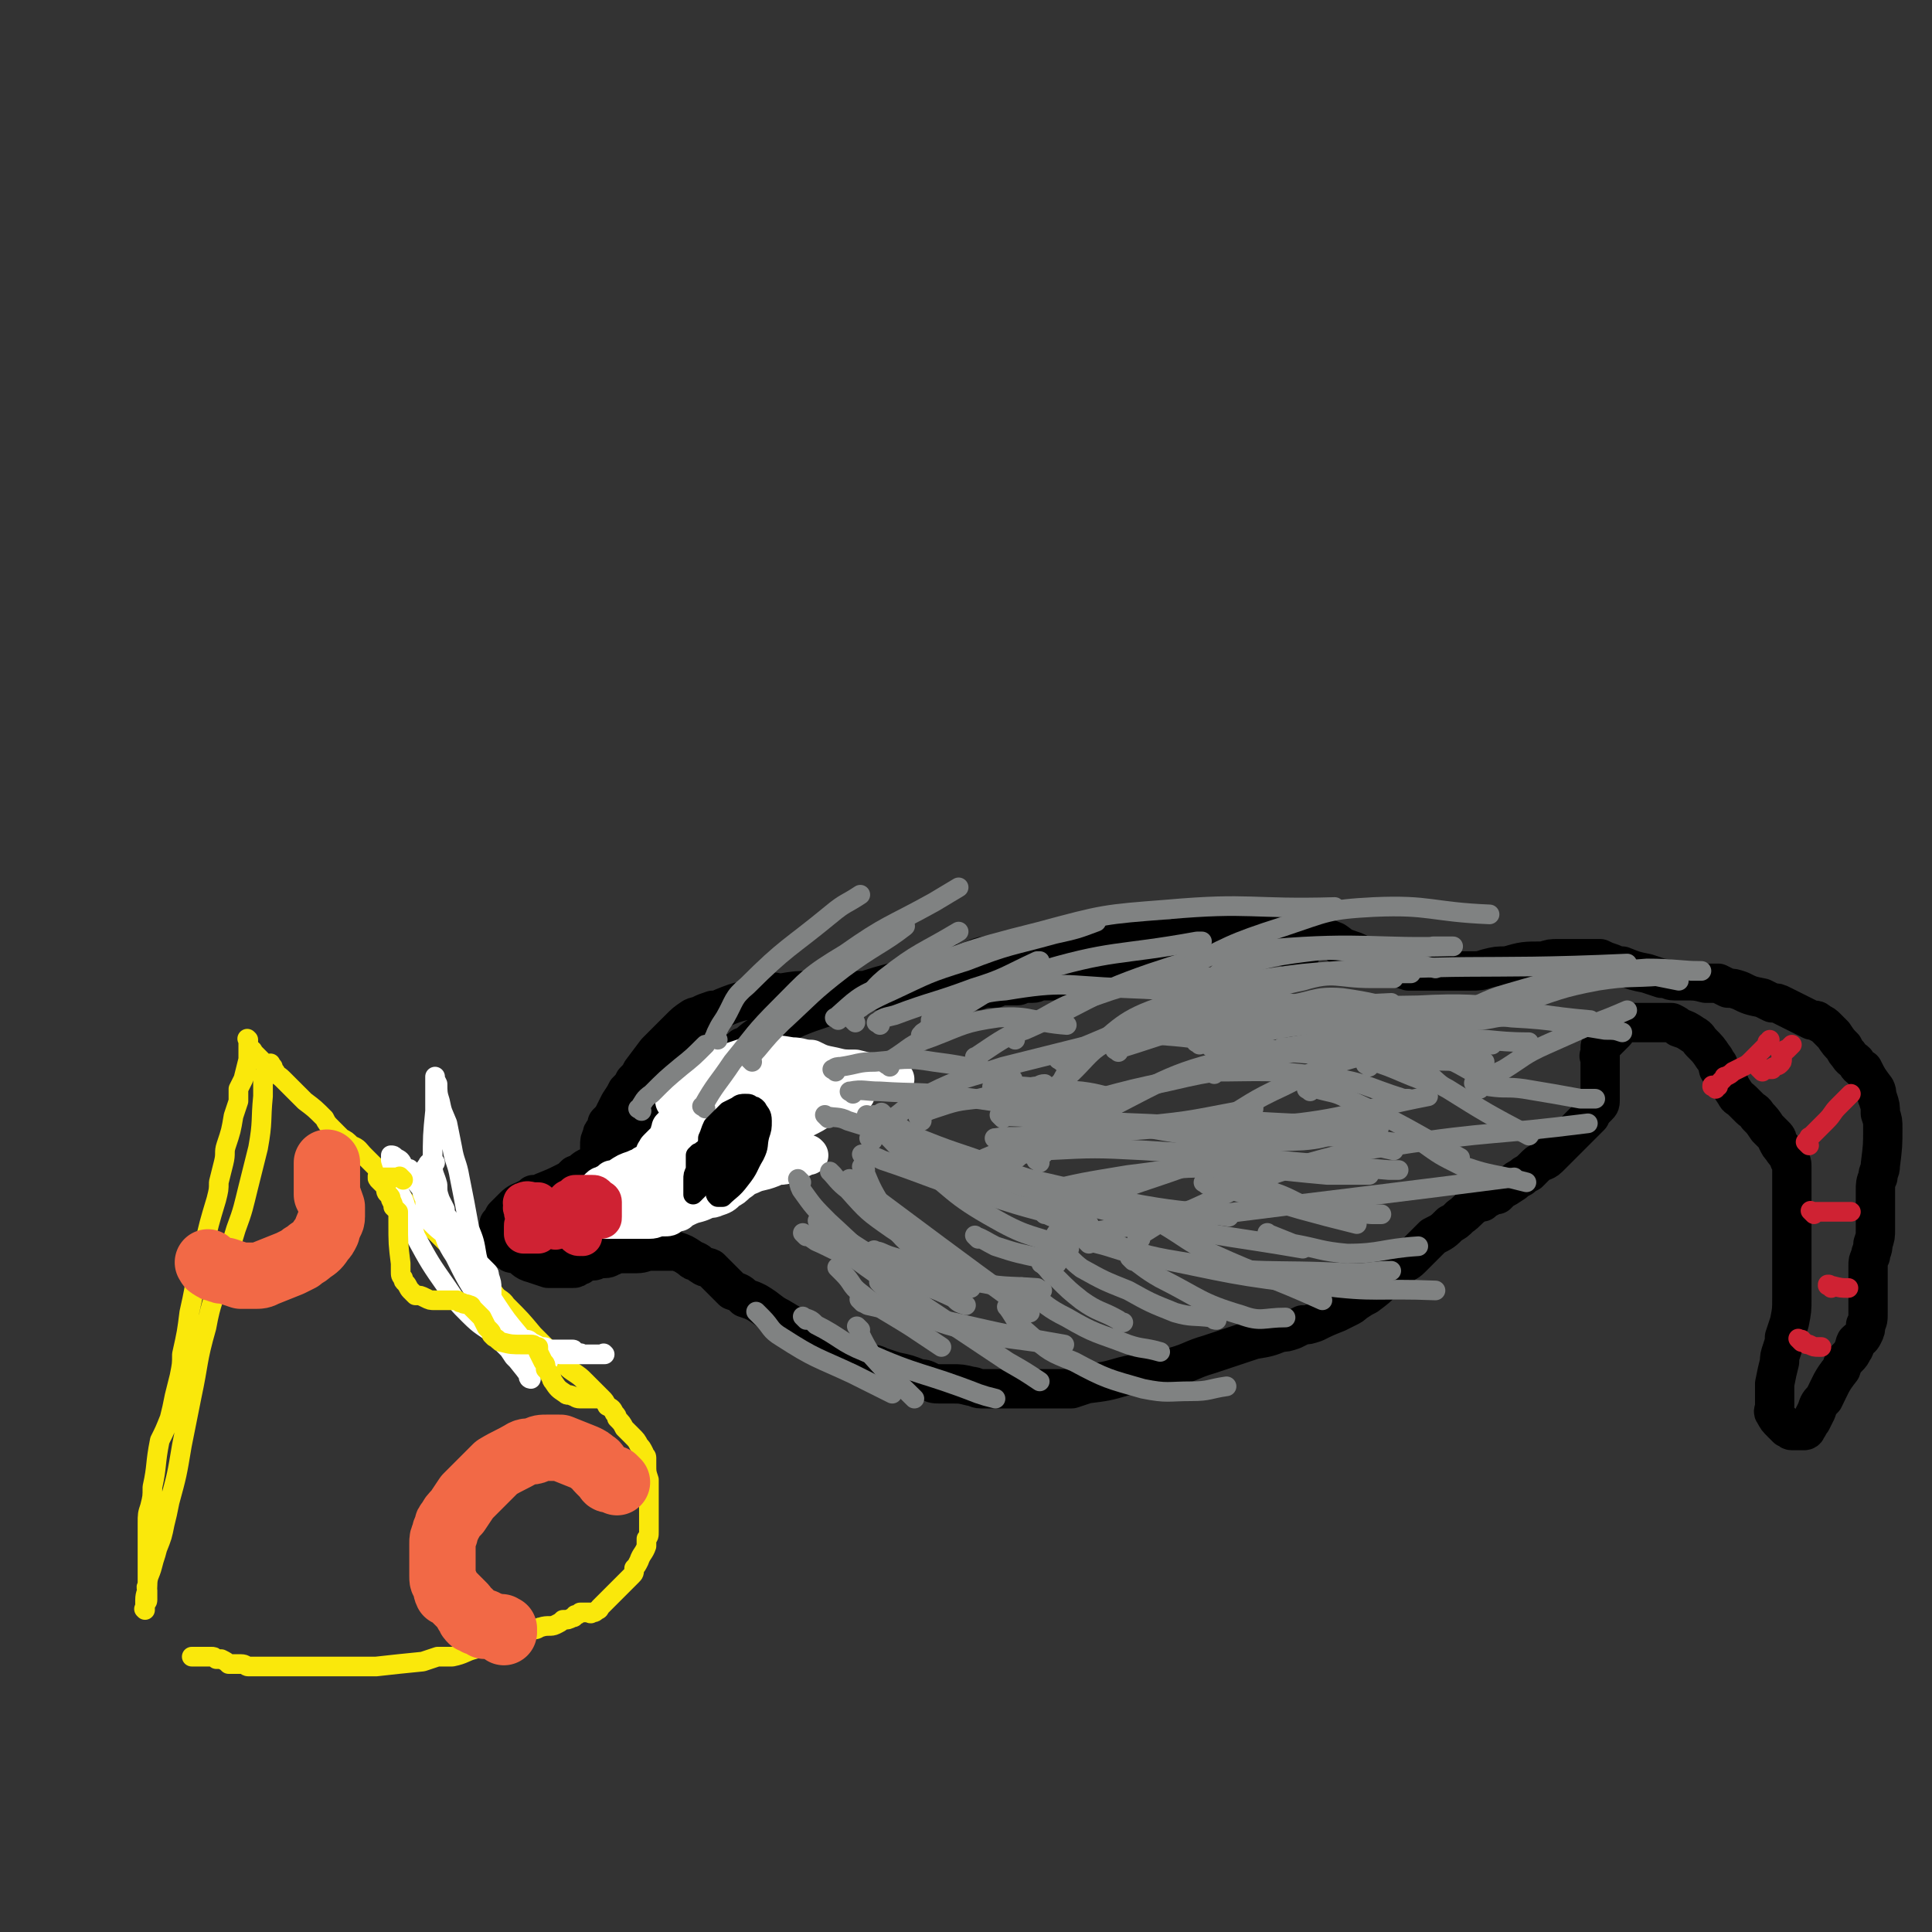 <svg viewBox='0 0 786 786' version='1.1' xmlns='http://www.w3.org/2000/svg' xmlns:xlink='http://www.w3.org/1999/xlink'><rect x="0" y="0" width="786" height="786" fill="#333333" stroke="none"/><g fill='none' stroke='#000000' stroke-width='16' stroke-linecap='round' stroke-linejoin='round'><path d='M529,388c-1,-1 -1,-1 -1,-1 -1,-1 0,0 0,0 0,0 0,0 0,0 0,0 0,0 -1,0 -1,0 -1,-1 -2,-1 -2,-1 -2,-1 -4,-1 -4,-1 -4,-2 -7,-2 -9,-1 -9,-1 -18,-1 -10,0 -10,0 -20,0 -4,0 -4,0 -9,0 -11,0 -11,0 -22,1 -6,1 -6,1 -11,2 -6,1 -6,1 -12,1 -11,2 -11,2 -22,3 -4,1 -4,2 -9,3 -6,1 -6,1 -11,3 -5,1 -5,1 -10,3 -12,3 -12,3 -24,7 -6,3 -5,3 -11,5 -6,2 -6,2 -11,4 -8,4 -8,4 -16,8 -3,2 -3,3 -6,4 -2,2 -3,2 -5,3 -3,2 -2,3 -5,4 -4,4 -4,3 -9,6 -2,2 -1,2 -3,4 -2,2 -2,2 -3,4 -2,2 -2,2 -3,4 -3,3 -3,3 -7,6 -4,4 -4,3 -9,6 -2,2 -1,2 -3,3 -2,2 -2,2 -4,3 -4,2 -4,3 -8,5 -2,1 -2,0 -4,1 -2,1 -2,2 -5,3 -2,2 -2,2 -4,3 -4,2 -4,2 -9,4 -2,1 -2,1 -4,1 -1,1 -1,1 -3,2 -2,1 -3,1 -5,3 -1,1 -1,1 -1,1 -1,1 -1,1 -2,2 -1,1 -1,1 -1,1 -1,2 -1,2 -2,3 0,1 0,1 0,2 0,1 0,1 0,1 0,1 0,1 0,2 0,1 0,1 0,1 1,2 1,2 2,3 1,1 1,1 2,2 1,1 1,1 3,1 4,2 3,3 7,4 3,1 3,1 6,2 1,0 1,0 2,0 0,0 0,0 1,0 1,0 1,0 2,0 1,0 1,0 3,0 1,0 1,0 2,0 1,0 1,0 2,-1 1,0 1,0 2,-1 2,-1 2,-1 3,-1 2,0 2,0 3,-1 2,0 2,0 3,0 2,0 2,-1 3,-1 2,-1 2,-1 4,-1 1,0 1,0 2,0 1,0 1,0 2,0 1,0 1,0 2,0 3,0 3,-1 6,-1 1,0 1,0 2,0 1,0 1,0 2,0 1,0 1,0 3,0 1,0 1,0 3,0 3,1 3,1 6,3 1,1 1,1 2,1 2,1 1,1 3,2 1,1 1,0 3,1 3,3 3,3 6,6 1,1 1,1 3,3 3,1 3,1 5,3 3,1 3,1 5,2 5,3 5,4 9,6 5,3 5,3 9,5 2,2 2,2 5,3 2,2 2,2 5,3 2,1 2,1 4,2 5,2 5,2 9,4 3,1 3,1 5,2 2,0 2,0 4,1 3,1 3,1 6,2 5,1 5,1 10,3 2,0 2,0 4,1 2,1 2,1 5,1 2,0 2,0 4,0 4,0 4,0 8,1 2,0 2,1 4,1 3,0 3,0 5,0 3,0 3,0 6,0 6,0 6,0 12,0 3,0 3,0 7,0 3,0 3,0 7,0 3,-1 3,-1 6,-2 8,-1 8,-1 15,-3 4,-1 4,-1 7,-1 4,-1 4,-1 7,-2 4,-1 4,0 7,-1 7,-2 7,-3 14,-5 3,-1 3,-1 6,-2 3,-1 3,-1 6,-2 3,-1 3,-1 6,-2 6,-1 6,-1 11,-3 2,0 2,0 5,-1 2,-1 2,-1 4,-2 2,0 2,0 5,-1 4,-2 4,-2 9,-4 2,-1 2,-1 4,-2 2,-1 2,-1 3,-2 3,-2 3,-2 5,-3 4,-3 4,-3 7,-6 2,-2 2,-2 3,-3 2,-2 2,-2 4,-3 2,-2 2,-1 4,-3 3,-3 3,-3 6,-6 1,-1 1,-1 3,-3 4,-2 4,-2 7,-5 2,-1 2,-1 4,-3 3,-2 3,-3 6,-5 1,-1 1,-1 3,-1 1,-1 1,-1 3,-2 1,-1 1,-1 3,-1 1,-1 1,-1 2,-2 2,-1 2,-1 5,-3 1,-1 1,-1 3,-2 1,-1 1,-1 3,-2 1,-1 1,-1 3,-3 2,-2 3,-1 5,-3 1,-1 1,-1 2,-2 1,-1 1,-1 1,-1 1,-1 1,-1 2,-2 1,-1 1,-1 3,-3 0,0 0,0 1,-1 1,-1 1,-1 2,-2 0,0 0,0 1,-1 2,-2 2,-2 3,-3 1,-1 1,-1 2,-2 0,-1 0,-1 1,-2 1,-1 1,-1 2,-2 1,-1 1,-1 1,-3 0,-1 0,-1 0,-2 0,-1 0,-1 0,-2 0,-1 0,-1 0,-2 0,-1 0,-1 0,-2 0,-2 0,-2 0,-4 0,0 0,0 0,-1 0,-1 0,-1 0,-1 0,-1 0,-1 0,-2 0,0 0,0 0,-1 0,0 0,0 0,0 0,0 0,0 0,0 -1,-1 0,0 0,0 0,0 0,0 0,0 0,0 0,0 0,0 -1,-1 0,0 0,0 0,0 0,0 0,0 0,0 0,0 0,-1 0,-1 0,-1 0,-1 0,-1 0,-1 0,-2 0,-1 1,-1 1,-1 1,-1 1,-1 2,-2 1,-1 1,-1 1,-1 1,-1 1,-1 2,-2 1,-1 1,-2 3,-3 1,-1 1,-1 2,-1 2,0 2,0 3,0 2,0 2,0 3,0 3,0 3,0 6,0 2,0 2,0 3,0 2,0 2,0 3,0 2,1 2,1 3,2 3,1 3,1 6,3 2,1 2,2 3,3 3,3 3,3 5,6 1,1 1,2 2,3 0,2 0,2 1,3 1,2 1,1 3,3 1,3 1,3 3,6 1,2 1,1 3,3 1,1 1,1 3,3 1,1 2,1 3,3 2,2 2,2 4,5 1,1 1,1 1,1 1,1 1,1 2,2 1,1 1,1 1,2 1,2 1,2 2,3 1,2 2,2 3,5 1,1 1,1 1,3 0,2 0,2 0,3 0,2 0,2 0,4 0,4 0,4 0,9 0,1 0,1 0,3 0,3 0,3 0,5 0,2 0,2 0,4 0,5 0,5 0,10 0,3 0,3 0,6 0,2 0,2 0,4 0,2 0,2 0,5 0,5 0,5 -1,10 -1,3 -1,3 -2,6 0,2 0,2 -1,5 -1,3 -1,3 -1,5 -1,4 -1,4 -2,9 0,1 0,1 0,3 0,2 0,2 0,3 0,2 0,2 0,3 0,2 -1,2 0,3 1,2 1,2 3,4 0,0 0,0 1,1 1,1 1,1 1,1 1,0 1,1 2,1 1,0 1,0 3,0 0,0 0,0 0,0 1,0 1,0 2,0 1,0 1,-1 1,-1 1,-1 1,-2 2,-3 1,-2 1,-2 2,-4 1,-3 1,-3 3,-5 3,-6 3,-7 7,-12 1,-3 1,-3 3,-5 1,-1 1,-1 2,-3 1,-1 0,-1 1,-3 2,-2 2,-1 3,-3 1,-2 1,-2 1,-4 1,-2 1,-2 1,-5 0,-2 0,-2 0,-3 0,-2 0,-2 0,-3 0,-2 0,-2 0,-5 0,-4 0,-4 0,-8 0,-2 0,-2 1,-4 0,-2 1,-2 1,-5 1,-3 1,-3 1,-6 0,-6 0,-6 0,-12 0,-2 0,-2 0,-4 0,-2 0,-3 1,-5 0,-3 1,-2 1,-5 1,-8 1,-8 1,-15 0,-3 0,-3 -1,-6 0,-3 0,-3 -1,-6 -1,-2 0,-2 -1,-4 -3,-4 -3,-4 -5,-8 -2,-1 -2,-1 -3,-3 -1,-1 -2,-1 -3,-3 -1,-1 -1,-1 -2,-3 -2,-2 -2,-2 -4,-5 -1,-1 -1,-1 -3,-3 -1,-1 -1,-1 -3,-2 -1,-1 -1,-1 -3,-1 -4,-2 -4,-2 -8,-4 -2,-1 -2,-1 -4,-2 -2,-1 -2,-1 -4,-1 -2,-1 -2,-1 -4,-2 -5,-1 -5,-1 -9,-3 -3,-1 -3,-1 -5,-1 -2,-1 -2,-1 -4,-2 -2,0 -2,0 -5,0 -4,-1 -4,-1 -9,-1 -2,0 -2,0 -4,0 -2,0 -2,-1 -5,-1 -3,-1 -3,-1 -6,-2 -5,-1 -5,-1 -10,-3 -2,0 -2,0 -4,-1 -3,-1 -3,-1 -5,-2 -3,0 -3,0 -5,0 -6,0 -6,0 -12,0 -3,0 -3,0 -6,1 -8,0 -8,0 -15,2 -4,0 -4,0 -8,1 -3,1 -3,1 -7,1 -6,0 -6,0 -12,0 -3,0 -3,0 -6,0 -3,0 -3,0 -7,0 -3,-1 -3,-1 -6,-2 -4,-1 -4,-1 -9,-3 -2,-1 -2,-1 -5,-2 -2,-1 -2,-1 -5,-2 -3,-1 -2,-1 -5,-3 -5,-2 -5,-2 -10,-3 -3,-1 -3,-1 -5,-2 -3,0 -3,0 -5,0 -2,0 -2,0 -4,0 -1,0 -1,0 -3,0 -4,0 -4,0 -8,0 -1,0 -1,0 -2,0 -2,0 -2,0 -3,0 -2,0 -2,0 -4,0 -4,0 -4,0 -7,0 -2,0 -2,1 -4,1 -2,0 -2,0 -4,1 -2,0 -2,0 -4,1 -4,2 -4,2 -8,3 -2,1 -2,1 -3,2 -2,0 -2,0 -3,1 -2,1 -2,1 -3,2 -3,1 -3,0 -6,2 -2,0 -2,0 -3,1 -2,1 -2,0 -4,1 -2,0 -2,1 -3,1 -4,1 -3,1 -7,2 -1,0 -1,0 -3,0 -1,1 -1,1 -3,1 -3,1 -3,1 -6,2 -1,0 -1,0 -3,0 -1,0 -1,0 -2,0 -1,0 -1,1 -3,1 -2,0 -2,0 -3,0 -2,0 -2,1 -3,1 -1,0 -1,0 -2,0 -2,0 -2,0 -3,0 -2,0 -2,0 -4,1 -1,0 -1,0 -2,0 -1,0 -1,0 -2,0 -1,0 -1,0 -1,0 -1,0 -1,1 -3,1 -2,0 -2,0 -4,0 -1,0 -1,0 -2,0 -2,0 -2,0 -3,0 -2,0 -2,0 -4,0 -4,0 -4,0 -8,0 -5,0 -5,0 -9,0 -5,0 -5,0 -10,0 -3,0 -3,0 -5,0 -3,0 -3,0 -6,0 -2,0 -2,0 -5,0 -2,0 -2,0 -5,0 -3,0 -3,0 -6,0 -6,0 -6,0 -12,1 -3,0 -3,-1 -6,0 -2,0 -2,1 -4,1 -3,1 -3,1 -5,2 -4,1 -4,1 -9,3 -2,1 -2,1 -4,1 -3,1 -3,1 -5,2 -1,1 -1,0 -3,1 -3,2 -3,2 -6,5 -1,1 -1,1 -3,3 -1,1 -1,1 -3,3 -1,1 -1,1 -3,3 -3,4 -3,4 -6,8 -1,2 -1,2 -3,4 -1,2 -1,2 -3,4 -1,2 -1,2 -3,5 -1,2 -1,2 -3,6 -1,1 -1,1 -2,2 0,2 0,2 -1,3 -1,1 -1,1 -1,2 -1,2 -1,2 -1,4 0,1 0,1 0,2 0,1 0,1 0,2 0,1 1,0 1,1 1,1 1,1 2,3 1,2 1,2 3,4 0,1 0,1 1,2 1,1 1,1 1,2 0,0 0,0 0,1 0,2 0,2 0,4 0,1 0,1 0,2 0,0 0,0 0,1 0,1 0,1 0,1 '/></g>
<g fill='none' stroke='#FFFFFF' stroke-width='16' stroke-linecap='round' stroke-linejoin='round'><path d='M284,470c-1,-1 -1,-1 -1,-1 -1,-1 0,0 0,0 0,0 0,0 0,0 0,0 0,0 0,0 -1,-1 0,0 0,0 0,0 0,0 0,-1 0,0 0,0 0,-1 0,-1 0,-1 0,-1 0,-1 0,-1 0,-1 0,-2 0,-2 0,-3 0,-1 0,-1 0,-2 0,-1 0,-1 0,-2 0,-1 0,-1 0,-1 1,-1 1,-1 2,-2 1,-1 1,-1 2,-2 7,-4 7,-5 16,-8 3,-2 3,-1 7,-2 2,0 2,0 3,0 1,0 1,0 2,0 1,0 1,0 2,0 1,0 0,0 0,0 0,0 0,0 0,0 0,0 0,0 0,0 -1,-1 0,0 0,0 0,0 0,0 0,0 0,0 0,0 0,0 -1,-1 -1,0 -1,0 -1,0 -1,-1 -1,-1 -2,-1 -2,-1 -3,-1 -2,0 -2,0 -5,1 -3,0 -3,0 -6,1 -3,1 -3,1 -7,3 -4,3 -4,3 -7,5 -4,3 -3,4 -7,7 -2,2 -3,1 -5,3 -2,2 -2,2 -4,3 -1,1 -1,1 -2,2 -1,1 -1,1 -1,1 -1,1 -1,1 -1,2 -1,0 0,0 0,1 0,0 0,0 0,0 0,0 0,0 0,0 0,0 -1,0 0,0 0,-1 0,0 1,0 1,0 1,-1 1,-1 2,-2 2,-1 3,-3 1,-1 1,-1 3,-3 4,-5 4,-5 8,-9 2,-2 2,-2 4,-4 3,-3 3,-3 5,-5 5,-4 5,-4 11,-8 1,0 1,0 3,-1 0,0 0,0 1,0 1,0 1,0 1,0 0,0 0,0 0,0 0,0 0,0 0,0 -1,-1 0,0 0,0 0,0 0,0 0,0 -1,0 -1,0 -2,0 0,0 0,0 -1,0 -1,0 -1,0 -2,0 -1,0 -1,0 -2,0 -2,0 -2,0 -3,0 -2,0 -2,0 -3,0 -3,1 -3,1 -5,2 -2,1 -2,1 -3,2 -1,0 -1,0 -2,1 -1,1 -1,1 -3,2 -2,1 -2,1 -3,2 -1,1 -1,1 -2,2 -1,1 -1,1 -1,1 -1,0 -1,0 -1,0 0,0 0,0 0,0 0,0 -1,0 0,0 0,-1 1,-1 3,-2 1,-1 1,-1 3,-1 1,-1 1,-1 3,-2 1,0 1,-1 2,-1 1,0 1,0 2,0 1,0 1,0 3,0 1,0 1,0 2,0 2,-1 2,-1 4,-1 1,0 1,0 2,0 1,0 1,0 1,0 1,0 1,0 2,0 0,0 1,0 1,0 0,0 0,-1 0,-1 0,-1 0,-1 0,-1 0,0 0,0 0,-1 0,0 0,0 0,0 0,0 0,0 0,0 -1,-1 0,0 0,0 0,0 0,0 0,0 -1,0 -1,0 -2,0 -1,0 -1,0 -2,1 -2,1 -2,1 -3,2 -2,0 -2,0 -4,1 -2,1 -2,1 -3,2 -2,1 -2,1 -5,3 0,0 0,0 -1,1 -1,1 -1,1 -1,1 -1,2 -1,2 -2,3 -1,2 -1,1 -3,3 -1,1 -1,1 -1,1 -1,1 -1,1 -2,2 -1,1 -1,1 -1,1 0,1 0,1 0,2 0,0 0,0 0,0 0,0 0,0 0,0 -1,-1 0,0 0,0 1,0 1,-1 1,-1 1,-1 2,-1 3,-2 1,-1 1,-1 2,-2 1,-1 1,-1 3,-3 2,-1 2,-1 5,-3 1,-1 1,-1 3,-3 1,-1 1,-1 3,-2 3,-2 3,-2 6,-3 4,-3 4,-2 9,-4 1,-1 1,-1 2,-2 2,0 2,0 3,0 2,0 2,0 3,0 4,0 4,0 8,0 0,0 0,0 0,0 0,0 0,0 0,0 0,0 0,0 0,0 -1,-1 0,0 0,0 0,0 0,0 0,0 0,0 0,0 0,0 -2,-1 -2,-1 -3,-1 -1,0 -1,-1 -3,-1 -1,0 -1,0 -3,0 -1,0 -1,0 -3,0 -2,0 -2,0 -3,0 -2,0 -2,0 -3,0 -1,0 -1,0 -1,0 -1,0 -1,0 -2,1 -1,1 -1,1 -2,1 -2,2 -2,2 -4,3 -2,1 -2,1 -3,3 -1,2 -1,2 -3,4 -1,2 -1,2 -3,4 -1,3 -1,4 -3,7 0,0 -1,0 -1,1 0,1 0,1 0,2 0,0 0,0 0,1 0,0 0,0 0,0 0,0 1,0 1,-1 0,0 0,-1 0,-1 1,-1 1,-1 2,-2 0,0 0,0 0,-1 0,-1 0,-1 1,-2 1,-3 1,-3 3,-6 0,-2 0,-2 1,-3 1,-1 1,-1 2,-2 0,0 0,0 1,-1 1,-1 1,-1 2,-2 3,-1 4,-1 8,-2 3,-1 3,0 7,0 4,0 4,0 9,0 3,0 3,-1 7,0 4,1 4,2 8,3 1,0 1,0 1,0 1,1 1,1 1,1 0,0 0,0 0,0 0,0 0,0 0,0 -1,-1 0,0 0,0 0,0 0,0 0,0 0,0 0,0 0,0 -1,-1 0,0 0,0 0,0 0,0 0,0 0,0 0,0 0,0 -1,-1 0,0 0,0 0,0 -1,0 -2,0 -1,0 -1,0 -1,0 -2,-1 -1,-1 -3,-2 -1,-1 -1,0 -2,-1 -3,-1 -3,-1 -6,-2 -3,-1 -3,-1 -6,-2 -2,-1 -2,-1 -3,-1 -2,0 -2,-1 -4,-1 -1,0 -1,0 -3,0 -3,0 -3,0 -6,0 -2,0 -2,0 -3,0 -2,0 -2,0 -3,0 -2,0 -2,0 -3,0 -2,0 -2,0 -3,0 -2,0 -2,0 -4,0 0,0 0,0 -1,0 -1,1 -1,1 -2,2 0,0 0,0 -1,1 -1,2 -1,2 -2,4 -1,1 -1,1 -1,3 0,1 0,1 0,3 0,2 0,2 0,3 0,3 0,3 0,5 0,3 0,3 0,6 0,1 0,1 0,3 0,1 0,1 0,3 0,1 0,1 0,3 0,1 0,1 0,3 0,3 0,3 0,6 0,1 0,1 0,2 0,1 0,1 0,2 0,1 0,1 0,1 0,1 0,2 0,2 0,0 1,0 2,0 1,0 1,0 1,0 1,0 1,0 2,0 1,0 1,-1 1,-1 2,-2 2,-2 3,-3 1,-1 1,-1 1,-2 0,0 1,0 1,-1 0,-1 0,-1 0,-2 0,0 0,0 0,-1 0,-1 0,-1 0,-1 0,0 0,0 0,0 0,-1 0,-1 0,-1 0,0 0,0 0,-1 0,0 0,0 0,-1 0,-1 0,-1 0,-2 -1,-1 -1,-1 -2,-2 -1,-1 -1,-1 -2,-2 -1,-1 -1,-1 -2,-2 0,0 0,0 0,0 0,0 0,0 0,0 -1,0 -1,0 -2,0 -1,0 -1,0 -1,0 -1,0 -1,0 -2,0 -1,0 -1,1 -1,1 -1,1 -1,1 -2,2 -2,2 -2,1 -5,3 -1,1 -1,1 -3,1 -1,1 -1,1 -3,2 -1,1 -1,1 -3,2 -1,1 -2,1 -4,2 -3,1 -3,1 -6,3 -1,1 -1,1 -3,1 -1,1 -1,1 -3,2 -1,1 -1,0 -2,1 -2,2 -2,2 -3,3 -1,1 -1,1 -2,2 0,0 0,0 -1,0 -1,0 -1,0 -1,0 0,0 0,0 0,0 0,0 0,0 0,0 -1,-1 0,0 0,0 0,0 0,0 0,0 0,0 -1,0 0,0 0,-1 1,0 2,0 1,0 1,0 2,0 2,-1 2,-1 3,-2 2,0 2,0 4,-1 6,-2 6,-2 11,-4 6,-2 6,-1 11,-3 6,-2 6,-2 12,-4 7,-3 7,-2 14,-5 11,-4 11,-5 21,-9 5,-3 5,-3 10,-5 4,-2 4,-2 7,-4 4,-2 4,-1 7,-3 3,-1 3,-2 6,-3 0,0 0,0 1,0 0,0 0,0 0,0 0,0 0,0 0,0 -1,-1 0,0 0,0 0,0 0,0 0,0 -2,0 -2,0 -3,0 -1,0 -1,0 -3,0 -1,0 -1,0 -3,1 -2,0 -2,1 -4,1 -2,0 -2,1 -4,1 -2,0 -2,0 -4,0 -3,1 -3,1 -6,2 -1,1 -1,1 -2,2 -2,0 -2,0 -3,1 -2,1 -2,1 -3,2 -3,1 -3,1 -6,3 -2,0 -2,0 -3,1 -4,3 -4,4 -8,6 -3,1 -3,1 -5,2 -2,2 -2,2 -4,3 -5,2 -5,2 -9,4 -2,1 -2,1 -4,2 -2,1 -1,1 -3,2 -2,1 -2,1 -4,2 -1,0 -1,0 -3,1 -4,2 -4,1 -7,3 -1,1 -1,1 -2,1 -1,1 -1,1 -2,2 0,0 0,0 -1,0 0,0 0,0 0,0 0,0 -1,0 0,0 0,-1 0,0 1,0 3,0 3,0 5,-1 4,-1 4,-1 8,-1 5,-1 5,-1 10,-2 6,-1 6,-1 12,-3 10,-2 10,-2 21,-5 3,-1 3,0 7,-1 3,0 3,0 6,-1 2,-1 2,-1 4,-2 1,0 1,-1 2,-1 1,0 1,0 1,0 0,0 0,0 0,0 0,0 0,0 0,0 -1,-1 0,0 0,0 0,0 -1,0 -1,0 -1,0 -1,0 -2,1 -2,0 -2,0 -4,1 -2,1 -2,1 -4,2 -2,0 -2,0 -4,1 -5,2 -5,1 -9,3 -3,1 -3,2 -5,3 -2,2 -2,2 -4,3 -2,2 -2,2 -5,3 -2,1 -2,0 -4,1 -4,2 -4,1 -8,3 -2,1 -2,1 -3,2 -2,0 -2,0 -3,1 -1,1 -1,1 -3,1 0,0 0,0 -1,0 -3,0 -2,1 -5,1 -1,0 -1,0 -3,0 -1,0 -1,0 -3,0 -1,0 -1,0 -2,0 -3,0 -3,0 -6,0 0,0 0,0 -1,0 -1,0 -1,0 -1,0 -1,0 -1,0 -2,0 0,0 0,0 0,0 0,-1 0,-1 0,-1 0,-1 0,-1 1,-2 1,-1 1,-1 2,-2 3,-3 3,-3 7,-6 2,-1 2,-1 5,-3 3,-1 3,-1 6,-2 2,-2 2,-2 3,-3 3,-2 3,-2 6,-4 1,0 1,0 1,-1 2,-2 2,-2 3,-4 1,-2 0,-2 1,-4 1,-3 1,-3 2,-5 1,-4 1,-4 3,-8 0,-2 0,-2 1,-3 1,-2 1,-2 2,-4 0,-2 0,-2 1,-3 1,-1 1,-1 2,-2 1,-3 1,-3 3,-5 1,-1 1,-1 3,-2 3,-1 3,-1 6,-2 3,0 3,-1 6,-1 6,0 6,0 12,1 4,0 4,1 8,1 4,2 4,2 9,3 4,1 4,1 9,1 8,2 8,2 16,4 '/></g>
<g fill='none' stroke='#CF2233' stroke-width='16' stroke-linecap='round' stroke-linejoin='round'><path d='M238,492c-1,-1 -1,-1 -1,-1 -1,-1 0,0 0,0 0,0 0,0 0,0 0,0 0,0 0,0 -1,-1 0,0 0,0 0,0 0,0 0,1 0,1 0,1 0,2 0,1 0,1 0,2 0,1 0,1 0,3 0,1 0,1 0,2 0,0 0,0 0,1 0,0 0,0 0,1 0,0 0,0 0,0 0,0 0,0 0,0 -1,-1 0,0 0,0 0,0 0,0 0,0 0,0 0,0 0,0 -1,-1 -1,0 -1,0 -1,0 -1,0 -2,-1 0,0 0,0 -1,-1 -1,-1 -1,-1 -2,-1 -2,-1 -2,-1 -3,-1 -3,-1 -3,-1 -6,-1 -1,0 -1,0 -2,0 -1,0 -1,0 -2,0 -1,0 -1,0 -3,0 0,0 0,0 0,0 0,0 0,1 0,1 0,1 0,1 0,1 0,1 0,1 1,2 0,0 0,0 1,0 0,0 0,0 0,0 1,0 1,0 1,0 0,0 0,0 0,0 0,0 0,0 1,0 0,0 0,0 0,0 0,0 0,0 0,0 0,0 0,0 0,0 -1,-1 0,0 0,0 0,0 0,0 0,0 -1,0 -1,0 -1,0 -1,0 -1,0 -1,0 -1,0 -1,0 -1,0 -1,0 -1,0 -2,0 -1,0 -1,0 -1,0 0,0 0,0 0,0 0,-1 0,-1 0,-2 0,0 0,-1 0,-1 0,-1 0,-1 1,-1 2,0 2,0 4,0 2,0 2,0 4,0 2,0 2,0 4,0 0,0 0,0 0,0 0,0 0,0 0,1 0,1 0,1 0,1 0,1 0,0 -1,0 -1,0 -1,0 -1,0 -1,0 -1,0 -2,0 -1,0 -1,0 -1,0 -2,0 -2,0 -4,-1 -1,0 -1,0 -1,-1 -1,-1 -1,-1 -2,-3 -1,-1 -1,-1 -1,-3 -1,-1 0,-1 0,-2 0,0 -1,-1 0,-1 2,-1 2,0 5,0 0,0 0,0 1,0 '/><path d='M217,495c-1,-1 -1,-1 -1,-1 -1,-1 0,0 0,0 0,0 0,0 0,0 0,0 0,0 0,0 -1,-1 0,0 0,0 1,0 1,0 2,0 1,0 1,0 2,0 1,0 1,0 2,0 2,0 2,0 3,0 1,0 1,-1 2,-1 1,-1 0,-1 1,-2 1,-1 1,-1 2,-2 1,-1 1,-1 1,-1 2,-1 2,-1 3,-2 0,0 1,0 1,0 1,0 1,0 1,0 1,0 1,0 2,0 0,0 0,0 1,0 1,0 1,0 1,0 1,0 1,0 1,0 1,0 1,0 2,1 0,0 0,0 1,1 0,0 1,0 1,1 0,1 0,1 0,3 0,0 0,0 0,1 0,0 0,0 0,1 0,1 0,1 0,1 0,1 0,1 -1,1 0,0 0,0 -1,0 0,0 0,0 -1,0 -1,0 -1,0 -1,0 -1,0 -1,0 -1,0 -3,0 -3,0 -5,1 -1,0 -1,1 -2,1 -1,0 -1,0 -3,0 -1,0 -1,0 -2,0 0,0 0,0 -1,0 0,0 0,0 -1,0 0,0 0,0 0,0 0,0 0,0 0,0 '/></g>
<g fill='none' stroke='#808282' stroke-width='8' stroke-linecap='round' stroke-linejoin='round'><path d='M261,452c-1,-1 -2,-1 -1,-1 2,-3 2,-4 5,-6 6,-6 6,-6 12,-11 5,-4 5,-4 10,-9 '/><path d='M287,451c-1,-1 -2,-1 -1,-1 5,-9 6,-9 12,-18 9,-11 9,-12 19,-22 12,-12 12,-13 27,-22 17,-12 18,-11 36,-21 5,-3 5,-3 10,-6 '/><path d='M346,414c-1,-1 -2,-1 -1,-1 8,-5 9,-6 18,-10 15,-7 14,-7 30,-12 18,-7 18,-6 36,-11 9,-2 9,-2 17,-5 '/><path d='M306,432c-1,-1 -1,-1 -1,-1 -1,-1 0,0 0,0 1,-1 1,-2 3,-4 5,-6 5,-6 10,-11 12,-11 12,-12 25,-22 12,-9 16,-10 25,-17 1,-1 -1,1 -3,2 '/><path d='M292,423c-1,-1 -2,-1 -1,-1 0,-1 0,-1 1,-3 1,-2 1,-2 3,-5 4,-7 3,-8 9,-13 16,-16 17,-15 34,-29 6,-5 6,-4 12,-8 '/><path d='M348,416c-1,-1 -1,-1 -1,-1 -1,-1 0,-1 0,-1 1,-2 1,-3 3,-4 5,-6 4,-7 10,-12 14,-11 15,-10 30,-19 '/><path d='M358,417c-1,-1 -2,-1 -1,-1 2,-2 3,-2 7,-3 16,-6 16,-5 32,-11 13,-4 13,-5 26,-11 0,0 0,0 1,0 '/><path d='M376,422c-1,-1 -2,-1 -1,-1 0,-1 1,-1 2,-2 7,-5 7,-5 14,-9 14,-8 14,-10 29,-14 33,-10 34,-7 67,-13 1,0 1,0 2,0 '/><path d='M398,431c-1,-1 -2,-1 -1,-1 9,-6 10,-7 20,-12 14,-7 14,-9 29,-13 17,-6 17,-5 35,-7 14,-1 14,0 29,0 4,0 4,1 8,1 '/><path d='M413,423c-1,-1 -2,-1 -1,-1 1,-2 2,-2 5,-3 25,-11 25,-14 51,-23 24,-8 25,-8 50,-10 36,-3 43,0 72,-1 4,0 -3,0 -7,0 '/><path d='M481,396c-1,-1 -2,-1 -1,-1 20,-10 20,-11 42,-18 18,-6 18,-7 37,-8 23,-1 23,2 47,3 '/><path d='M497,397c-1,-1 -2,-1 -1,-1 0,-1 1,-1 3,-1 14,-4 13,-5 27,-7 15,-2 15,-2 29,0 15,1 15,3 29,6 '/><path d='M507,402c-1,-1 -2,-1 -1,-1 4,-2 5,-2 10,-3 14,-2 14,-2 28,-3 13,-1 13,1 27,1 1,0 1,0 3,0 '/><path d='M490,421c-1,-1 -2,-1 -1,-1 19,-5 20,-6 41,-10 18,-2 18,-1 36,-2 0,0 0,0 0,0 '/><path d='M490,422c-1,-1 -2,-1 -1,-1 9,-3 10,-4 21,-6 14,-2 14,-1 29,-2 0,0 0,-1 0,-1 '/><path d='M488,425c-1,-1 -2,-1 -1,-1 6,-6 6,-7 14,-12 14,-8 14,-10 29,-13 13,-4 14,-1 28,-1 4,0 4,0 9,0 '/><path d='M517,411c-1,-1 -2,-1 -1,-1 2,-1 3,-1 6,-1 12,-1 12,-4 24,-3 22,3 22,6 43,12 '/><path d='M522,428c-1,-1 -2,-1 -1,-1 0,-1 1,-1 3,-1 13,-2 13,-3 27,-2 16,1 16,0 32,5 11,3 11,5 22,10 '/><path d='M533,444c-1,-1 -2,-1 -1,-1 1,-1 2,-1 4,0 7,2 7,1 14,5 22,10 22,11 44,23 '/><path d='M515,433c-1,-1 -2,-1 -1,-1 0,-1 1,-1 2,-1 7,-2 7,-3 14,-3 11,0 11,0 22,2 16,4 16,6 31,11 '/><path d='M462,420c-1,-1 -2,-1 -1,-1 6,-3 7,-4 14,-5 19,-4 19,-6 39,-6 14,-1 14,2 29,4 6,1 6,1 11,1 '/><path d='M432,432c-1,-1 -2,-1 -1,-1 2,-3 3,-3 7,-4 15,-6 15,-7 31,-11 15,-4 15,-3 31,-5 8,-2 8,-2 17,-3 '/><path d='M426,457c-1,-1 -2,-1 -1,-1 9,-5 10,-5 21,-9 15,-4 15,-4 29,-7 13,-3 13,-3 26,-5 8,-2 8,-2 16,-3 '/><path d='M375,456c-1,-1 -1,-1 -1,-1 -1,-1 0,-1 0,-1 3,-2 3,-2 6,-3 9,-3 9,-3 18,-4 12,-3 12,-3 23,-5 2,0 2,-1 4,-1 '/><path d='M355,464c-1,-1 -2,-1 -1,-1 1,-2 2,-2 4,-4 10,-7 9,-8 20,-14 14,-7 15,-6 30,-11 16,-4 16,-4 32,-8 '/><path d='M362,434c-1,-1 -2,-1 -1,-1 0,-1 1,-1 2,-2 8,-5 7,-6 16,-9 13,-5 13,-6 27,-8 14,-1 14,2 28,3 '/><path d='M340,436c-1,-1 -2,-1 -1,-1 1,-1 2,-1 3,-1 7,-1 7,-2 14,-2 12,-1 12,-2 24,0 16,2 16,3 32,7 '/><path d='M337,455c-1,-1 -1,-1 -1,-1 -1,-1 0,0 0,0 4,1 5,0 9,2 13,4 13,4 25,10 14,7 13,8 27,16 '/><path d='M354,455c-1,-1 -2,-2 -1,-1 10,4 11,5 23,10 15,6 15,5 30,11 2,0 2,0 3,0 '/><path d='M360,454c-1,-1 -2,-2 -1,-1 0,0 1,1 2,2 10,7 10,7 19,13 11,7 12,7 23,14 '/><path d='M339,478c-1,-1 -2,-2 -1,-1 2,2 3,4 7,7 8,9 8,9 18,16 12,8 13,8 25,15 '/><path d='M352,476c-1,-1 -2,-2 -1,-1 3,7 3,8 8,16 5,9 5,10 13,17 10,9 11,8 23,16 '/><path d='M326,481c-1,-1 -2,-2 -1,-1 0,1 0,2 1,4 5,7 5,7 11,13 11,10 11,11 23,19 11,7 12,5 24,10 '/><path d='M328,503c-1,-1 -2,-2 -1,-1 1,0 2,1 5,3 7,3 7,4 15,6 11,4 11,2 22,4 2,1 2,1 3,1 '/><path d='M334,498c-1,-1 -2,-2 -1,-1 11,7 12,8 25,16 14,8 15,8 30,15 2,2 2,2 5,3 '/><path d='M357,510c-1,-1 -2,-2 -1,-1 2,0 3,1 6,2 17,5 16,6 33,10 13,3 14,2 27,3 1,1 1,1 2,1 '/><path d='M407,477c-1,-1 -2,-2 -1,-1 6,1 7,2 14,4 19,4 19,5 38,9 21,4 21,3 42,6 '/><path d='M405,443c-1,-1 -2,-1 -1,-1 0,-1 1,0 2,0 5,0 5,0 10,0 12,1 12,1 24,2 8,1 8,2 16,3 '/><path d='M406,464c-1,-1 -2,-1 -1,-1 6,-1 7,0 15,-1 22,-1 22,-1 44,-4 23,-2 23,-3 46,-7 '/><path d='M494,437c-1,-1 -2,-2 -1,-1 21,0 23,-1 45,2 17,2 17,4 33,9 1,0 1,0 2,0 '/><path d='M519,463c-1,-1 -2,-2 -1,-1 16,0 17,0 34,1 8,1 8,1 17,2 0,0 0,0 1,0 '/><path d='M426,516c-1,-1 -2,-2 -1,-1 2,2 2,3 5,5 5,5 5,5 10,9 7,5 8,4 15,8 1,1 1,1 2,1 '/><path d='M398,504c-1,-1 -2,-2 -1,-1 3,1 4,2 8,4 9,3 10,3 19,5 3,1 3,1 6,2 '/></g>
<g fill='none' stroke='#000000' stroke-width='8' stroke-linecap='round' stroke-linejoin='round'><path d='M305,455c-1,-1 -1,-1 -1,-1 -1,-1 -1,0 -1,0 -1,1 -1,1 -1,1 -2,1 -2,1 -3,2 -1,0 -1,0 -2,1 -1,0 -1,1 -1,1 -1,1 -1,1 -1,1 -1,2 -1,2 -1,3 -1,1 -1,1 -1,3 0,1 0,1 0,2 0,1 0,1 0,1 0,1 0,1 0,1 0,0 1,0 1,0 1,0 1,0 1,-1 1,0 1,0 1,-1 0,-1 0,-1 0,-2 0,0 0,0 0,-1 0,-1 0,-1 0,-1 0,-1 0,-1 0,-1 0,0 0,0 0,0 0,0 0,0 0,0 -1,0 -1,0 -1,0 -3,2 -3,2 -5,4 -2,2 -3,2 -4,4 -2,2 -2,3 -3,5 -1,2 -1,2 -1,4 0,3 0,3 0,5 0,1 0,1 0,1 0,0 0,0 1,-1 1,-1 1,-1 1,-1 1,-2 1,-2 2,-4 0,-1 0,-1 0,-3 0,-1 0,-1 0,-3 0,-1 0,-1 0,-3 0,0 -1,0 -1,-1 0,0 0,-1 0,-1 0,0 0,0 0,0 0,0 0,0 0,0 -1,0 -1,0 -2,1 0,1 0,1 0,2 0,3 0,3 0,5 0,0 1,0 1,0 1,0 1,0 1,0 1,0 1,-1 1,-1 1,-2 1,-2 1,-3 0,-2 0,-2 0,-3 0,-1 0,-1 0,-2 0,0 0,0 0,0 0,0 0,0 -1,0 -1,0 -1,1 -2,1 '/><path d='M295,472c-1,-1 -1,-1 -1,-1 -1,-1 0,0 0,0 0,0 0,0 0,0 0,0 0,0 0,0 -1,-1 0,0 0,0 0,1 -1,1 -1,2 -1,1 -1,1 -2,3 0,2 0,2 0,5 0,2 0,2 0,3 0,2 0,2 1,3 1,0 1,0 2,0 3,-3 4,-3 7,-7 4,-5 3,-5 6,-10 2,-4 1,-4 2,-8 1,-3 1,-3 1,-6 0,-3 -1,-3 -2,-5 -1,-1 -1,-1 -2,-1 -1,-1 -1,-1 -3,-1 -1,0 -2,0 -3,1 -2,1 -2,1 -4,2 -3,3 -3,3 -6,6 -1,2 -1,3 -2,5 0,2 0,2 -1,4 0,1 0,1 0,2 0,2 1,2 1,4 1,2 1,2 3,4 0,0 0,1 1,1 1,0 1,0 2,0 2,-1 2,-2 3,-3 3,-4 3,-4 6,-8 1,-2 1,-2 1,-4 0,-1 0,-1 0,-2 0,-1 0,-1 0,-1 0,0 0,0 0,0 0,0 0,-1 0,0 -1,0 -1,0 -1,1 -1,1 -1,1 -1,1 -1,2 -1,2 -1,3 -1,2 -1,2 -1,5 0,1 0,1 0,1 0,0 0,0 0,0 0,0 0,0 0,0 1,0 1,0 2,-1 1,-1 1,-1 1,-3 1,-2 1,-2 1,-4 0,-2 0,-2 0,-3 0,-1 0,-1 0,-1 -1,0 -1,0 -2,0 -1,1 -2,1 -3,3 -3,1 -3,1 -5,4 -2,3 -2,4 -3,7 -1,3 -1,3 -2,5 '/></g>
<g fill='none' stroke='#808282' stroke-width='8' stroke-linecap='round' stroke-linejoin='round'><path d='M431,510c-1,-1 -1,-1 -1,-1 -1,-1 0,0 0,0 0,0 0,0 0,0 1,0 1,0 2,0 4,3 4,4 8,7 9,5 9,5 19,9 9,5 9,5 19,9 7,2 7,1 15,2 1,1 1,1 2,1 '/><path d='M491,474c-1,-1 -1,-1 -1,-1 -1,-1 0,0 0,0 1,0 1,1 2,1 4,2 4,1 9,3 8,4 8,4 17,8 9,3 9,5 18,7 11,2 11,1 22,2 2,0 2,0 4,0 '/><path d='M491,482c-1,-1 -2,-1 -1,-1 0,-1 1,0 2,0 8,3 8,3 16,5 11,3 11,3 21,6 11,3 11,3 23,6 '/><path d='M468,495c-1,-1 -2,-1 -1,-1 0,-1 0,0 1,0 3,2 3,2 5,4 10,6 10,7 20,12 22,10 23,9 45,19 '/><path d='M411,533c-1,-1 -2,-2 -1,-1 3,4 3,6 9,11 8,7 8,7 18,11 13,7 14,7 28,11 10,2 10,1 20,1 7,0 7,-1 14,-2 '/><path d='M417,525c-1,-1 -2,-2 -1,-1 0,0 1,1 3,2 7,5 7,6 15,10 12,7 12,6 25,11 6,2 6,1 13,3 '/><path d='M350,541c-1,-1 -1,-1 -1,-1 -1,-1 0,0 0,0 1,1 0,1 1,3 2,4 2,4 5,9 8,9 8,8 17,17 0,0 0,0 0,0 '/><path d='M309,535c-1,-1 -2,-2 -1,-1 0,0 1,1 2,2 4,4 3,5 8,8 14,9 14,8 29,15 8,4 8,4 16,8 '/><path d='M342,517c-1,-1 -2,-2 -1,-1 0,0 1,1 2,2 4,4 3,5 7,8 10,8 10,7 21,14 6,4 6,4 12,8 '/><path d='M359,523c-1,-1 -1,-1 -1,-1 -1,-1 0,0 0,0 1,1 1,1 1,1 4,4 4,4 8,7 11,6 11,7 22,10 19,5 20,4 39,7 '/><path d='M461,513c-1,-1 -2,-2 -1,-1 5,3 5,4 12,8 16,8 16,10 33,15 8,3 9,1 18,1 '/><path d='M517,503c-1,-1 -1,-1 -1,-1 -1,-1 0,0 0,0 5,2 5,2 10,4 11,2 11,3 22,4 14,0 14,-2 29,-3 '/><path d='M576,462c-1,-1 -2,-2 -1,-1 1,1 1,2 4,4 7,5 7,5 15,9 9,3 9,3 19,5 4,1 4,1 8,2 '/><path d='M601,442c-1,-1 -2,-2 -1,-1 2,0 3,0 6,1 7,1 7,0 14,1 12,2 12,2 23,4 3,0 3,0 6,0 '/><path d='M581,438c-1,-1 -2,-1 -1,-1 0,-1 1,-1 1,0 4,3 4,4 8,6 16,10 16,10 33,19 '/><path d='M597,416c-1,-1 -2,-1 -1,-1 1,-1 2,0 4,0 8,0 8,-2 15,-1 19,1 19,2 38,5 4,0 4,0 7,1 '/></g>
<g fill='none' stroke='#CF2233' stroke-width='8' stroke-linecap='round' stroke-linejoin='round'><path d='M698,443c-1,-1 -1,-1 -1,-1 -1,-1 0,0 0,0 0,0 0,0 0,0 0,0 -1,0 0,0 0,-1 1,0 2,0 0,0 0,-1 1,-2 0,0 0,0 1,-1 1,-1 0,-1 1,-1 2,-1 2,-1 3,-2 2,-1 2,-1 4,-2 2,-1 2,-1 4,-3 2,-2 2,-2 5,-5 1,-1 1,-1 1,-2 1,0 1,0 1,-1 '/><path d='M717,436c-1,-1 -1,-1 -1,-1 -1,-1 0,0 0,0 0,0 0,0 0,0 1,0 1,0 1,0 1,0 1,0 1,0 1,0 1,0 1,0 1,0 1,0 2,0 0,0 0,-1 1,-1 1,-1 1,0 2,-1 1,-1 1,-1 1,-2 0,0 0,0 0,0 0,-1 0,-1 0,-1 0,0 0,0 0,0 0,0 0,0 0,-1 0,0 0,0 0,0 0,0 0,0 0,0 -1,-1 0,0 0,0 0,0 0,0 0,0 0,0 -1,0 0,0 0,-1 0,-1 1,-1 0,0 0,0 0,0 0,0 -1,0 0,0 0,-1 0,-1 1,-1 0,0 0,0 0,0 1,-1 1,-1 1,-1 1,-1 1,-1 1,-1 0,0 0,0 0,0 0,0 0,0 0,0 '/><path d='M736,466c-1,-1 -1,-1 -1,-1 -1,-1 0,0 0,0 0,0 0,0 0,0 0,0 0,0 0,0 -1,-1 0,0 0,0 0,0 0,0 0,0 0,0 0,0 0,0 -1,-1 0,0 0,0 0,0 0,0 0,0 0,-1 0,-1 1,-2 0,-1 0,0 1,-1 1,-1 1,-1 1,-1 1,-1 1,-1 1,-1 1,-1 1,-1 2,-2 1,-1 1,-1 2,-2 3,-3 2,-3 5,-6 1,-1 1,-1 3,-3 0,0 0,0 1,-1 1,-1 1,-1 1,-1 '/><path d='M738,494c-1,-1 -1,-1 -1,-1 -1,-1 0,0 0,0 1,0 1,0 2,0 0,0 0,0 1,0 1,0 1,0 2,0 2,0 2,0 3,0 4,0 4,0 7,0 0,0 0,0 1,0 '/><path d='M745,524c-1,-1 -1,-1 -1,-1 -1,-1 0,0 0,0 0,0 0,0 0,0 0,0 0,0 0,0 -1,-1 0,0 0,0 0,0 0,0 0,0 0,0 -1,0 0,0 0,-1 0,0 1,0 4,1 4,1 7,1 '/><path d='M733,546c-1,-1 -1,-1 -1,-1 -1,-1 0,0 0,0 0,0 0,0 0,0 0,0 0,0 1,0 0,0 0,1 1,1 1,1 1,1 2,1 2,1 2,1 4,1 1,0 1,0 1,0 '/></g>
<g fill='none' stroke='#808282' stroke-width='8' stroke-linecap='round' stroke-linejoin='round'><path d='M602,443c-1,-1 -2,-1 -1,-1 4,-4 5,-4 11,-7 8,-5 8,-6 17,-10 9,-4 9,-4 18,-8 8,-3 8,-3 15,-6 '/><path d='M592,419c-1,-1 -2,-1 -1,-1 12,-6 13,-6 27,-10 16,-5 16,-6 32,-9 13,-2 13,-1 26,-2 '/><path d='M557,434c-1,-1 -2,-1 -1,-1 18,-11 19,-12 39,-21 12,-6 12,-6 26,-10 14,-4 15,-4 30,-5 11,-1 11,-1 22,0 5,1 5,1 10,2 '/><path d='M585,419c-1,-1 -2,-1 -1,-1 12,-5 13,-5 26,-10 18,-5 17,-6 35,-11 12,-2 12,-2 25,-3 11,0 14,1 22,1 1,0 -2,0 -4,0 '/><path d='M493,461c-1,-1 -2,-1 -1,-1 1,-2 2,-2 5,-4 12,-7 12,-8 25,-14 16,-8 16,-8 34,-13 17,-4 17,-4 34,-6 16,-1 16,1 32,1 '/><path d='M464,504c-1,-1 -2,-1 -1,-1 10,-6 10,-7 22,-11 20,-9 20,-10 41,-17 21,-6 21,-6 42,-9 39,-6 39,-4 78,-9 '/><path d='M432,504c-1,-1 -2,-1 -1,-1 91,-13 92,-12 185,-24 '/><path d='M443,506c-1,-1 -2,-2 -1,-1 11,2 12,4 24,6 35,7 35,8 71,12 23,3 23,1 47,2 '/><path d='M425,494c-1,-1 -2,-2 -1,-1 2,1 3,2 7,3 24,9 23,13 48,17 35,6 36,3 71,5 8,0 8,-1 16,-1 '/><path d='M393,475c-1,-1 -2,-2 -1,-1 10,3 11,5 22,8 29,9 29,9 59,16 28,6 28,5 57,10 '/><path d='M407,445c-1,-1 -2,-2 -1,-1 5,1 6,1 12,3 30,7 30,9 61,14 25,4 26,4 51,3 13,-1 13,-4 26,-7 '/><path d='M408,455c-1,-1 -2,-2 -1,-1 27,1 28,2 56,3 28,1 28,4 55,1 32,-3 32,-6 63,-12 '/><path d='M414,471c-1,-1 -2,-1 -1,-1 1,-1 1,-1 3,-1 15,-4 14,-7 29,-8 42,-3 43,-4 85,-1 19,1 18,4 37,8 '/><path d='M423,473c-1,-1 -2,-1 -1,-1 10,-10 10,-12 23,-18 30,-15 31,-18 64,-25 24,-5 25,-1 50,-1 12,0 12,1 24,1 '/><path d='M387,479c-1,-1 -2,-1 -1,-1 18,-8 19,-10 39,-14 27,-6 27,-5 55,-7 23,-2 23,-1 45,0 16,0 16,0 31,1 '/><path d='M425,515c-1,-1 -2,-1 -1,-1 5,-10 4,-13 13,-19 21,-14 23,-12 47,-21 19,-8 20,-7 40,-11 18,-4 18,-2 37,-4 '/><path d='M425,486c-1,-1 -2,-1 -1,-1 16,-4 17,-4 35,-7 17,-2 17,-3 35,-3 23,0 23,1 46,3 9,0 9,0 17,0 '/><path d='M404,474c-1,-1 -2,-1 -1,-1 0,-1 1,-1 3,-1 10,-2 10,-3 20,-4 19,-1 20,-1 39,0 50,3 50,4 100,8 2,0 2,0 4,0 '/><path d='M347,481c-1,-1 -2,-2 -1,-1 35,26 36,27 73,54 '/><path d='M357,455c-1,-1 -2,-2 -1,-1 0,1 0,2 2,5 6,6 6,7 13,12 17,13 16,15 34,25 14,8 15,6 30,12 '/><path d='M352,471c-1,-1 -2,-2 -1,-1 2,0 4,0 8,2 21,7 20,8 42,14 21,7 21,6 42,12 '/><path d='M347,445c-1,-1 -2,-1 -1,-1 5,-1 6,0 12,0 15,1 15,0 31,2 24,3 24,4 48,8 14,2 14,2 28,4 '/><path d='M341,415c-1,-1 -2,-1 -1,-1 8,-7 9,-9 20,-13 30,-13 31,-14 63,-22 26,-7 26,-7 52,-9 34,-3 34,0 68,-1 '/><path d='M380,416c-1,-1 -2,-1 -1,-1 1,-2 2,-2 4,-3 13,-5 12,-8 26,-9 24,-4 24,-2 48,-1 26,1 26,2 52,4 '/><path d='M458,421c-1,-1 -2,-1 -1,-1 0,-1 1,0 3,0 18,2 18,1 35,4 22,2 21,4 43,5 33,3 33,2 66,3 '/><path d='M430,446c-1,-1 -2,-1 -1,-1 5,-8 4,-10 12,-15 15,-12 15,-15 33,-21 28,-10 29,-9 58,-12 65,-6 65,-2 130,-5 '/><path d='M426,451c-1,-1 -2,-1 -1,-1 2,-5 2,-6 7,-10 12,-10 11,-15 27,-19 57,-12 59,-11 118,-12 35,-2 35,3 70,6 '/><path d='M494,427c-1,-1 -2,-1 -1,-1 0,-1 1,-1 3,-1 17,-4 17,-6 35,-8 18,-1 18,-1 36,1 20,2 20,3 40,7 '/><path d='M455,428c-1,-1 -2,-1 -1,-1 23,-7 24,-9 49,-12 22,-3 23,-3 45,-1 27,4 27,7 54,13 '/><path d='M346,511c-1,-1 -2,-2 -1,-1 7,5 8,6 17,12 24,16 24,16 48,32 7,4 7,4 13,8 '/><path d='M328,537c-1,-1 -1,-1 -1,-1 -1,-1 0,0 0,0 3,1 3,1 5,3 10,5 10,7 20,11 22,10 23,8 46,17 3,1 3,1 7,2 '/><path d='M351,530c-1,-1 -2,-2 -1,-1 0,0 1,1 3,2 17,4 17,3 35,7 22,5 22,5 45,9 '/></g>
<g fill='none' stroke='#FAE80B' stroke-width='8' stroke-linecap='round' stroke-linejoin='round'><path d='M111,434c-1,-1 -1,-2 -1,-1 -1,0 -1,0 -1,1 -1,2 -1,2 -2,5 0,3 0,3 0,7 -1,10 0,10 -2,21 -2,8 -2,8 -4,16 -2,8 -2,9 -5,17 -3,10 -3,10 -6,19 -3,10 -4,10 -6,21 -4,14 -3,14 -6,28 -1,5 -1,5 -2,10 -1,5 -1,5 -2,10 -2,12 -2,12 -5,23 -1,5 -1,5 -2,9 -1,5 -1,5 -3,10 -1,4 -1,3 -2,7 -1,4 -2,4 -2,8 -1,1 0,1 0,2 0,1 0,1 0,2 0,1 0,1 0,2 0,1 -1,1 -1,1 0,2 0,2 0,3 0,0 0,0 0,0 0,0 0,0 0,0 0,0 0,0 0,0 -1,-1 0,0 0,0 0,0 0,0 0,-1 0,-1 0,-1 0,-3 0,-3 1,-3 1,-6 0,-3 0,-3 0,-6 0,-4 0,-4 0,-7 0,-6 0,-6 0,-12 0,-4 0,-4 1,-7 1,-4 1,-4 1,-8 2,-9 1,-9 3,-19 2,-4 2,-4 4,-9 1,-4 1,-4 2,-9 1,-4 1,-4 2,-8 1,-5 1,-5 1,-9 2,-9 2,-9 3,-17 2,-9 2,-9 3,-17 1,-5 1,-5 3,-10 2,-9 2,-9 5,-19 1,-4 1,-4 1,-7 1,-4 1,-4 2,-8 1,-4 0,-4 1,-7 2,-6 2,-6 3,-12 1,-3 1,-3 2,-6 0,-2 0,-2 0,-5 1,-2 1,-2 2,-4 1,-4 1,-4 2,-8 0,-2 0,-2 0,-3 0,-1 0,-1 0,-2 0,-1 0,-1 0,-3 0,0 0,0 0,0 0,0 0,0 0,0 0,0 0,0 0,0 -1,-1 0,0 0,0 0,0 0,0 0,0 0,0 0,0 0,0 -1,-1 0,0 0,0 0,0 0,0 0,0 0,1 0,1 0,2 0,1 0,1 0,1 0,1 1,1 1,1 1,0 1,1 1,1 1,1 1,1 2,2 1,1 1,1 2,2 1,1 1,1 1,1 2,2 2,2 4,3 1,2 1,1 3,3 1,1 1,1 3,3 1,1 1,1 3,3 1,1 1,1 3,3 4,3 4,3 8,7 1,2 1,2 3,4 2,2 2,2 4,4 2,1 2,1 4,3 3,1 3,2 5,4 4,4 4,4 9,9 2,2 2,2 4,5 3,3 2,3 5,6 3,3 3,3 6,6 6,6 6,6 12,12 3,3 3,3 6,6 3,3 3,2 6,6 2,2 2,3 5,6 2,3 3,2 5,5 6,6 6,6 11,12 2,2 2,2 4,4 2,2 2,2 4,3 2,1 2,2 3,3 3,3 2,3 5,5 3,2 3,2 5,4 2,2 2,2 3,3 1,1 1,1 3,3 0,0 0,0 1,1 1,1 1,1 2,3 2,1 2,1 3,3 1,1 1,1 1,2 2,2 2,2 3,4 1,1 1,1 2,2 1,1 1,1 1,1 2,2 2,2 3,4 1,1 1,1 2,3 0,1 1,1 1,2 0,1 0,1 0,3 0,3 0,3 1,6 0,1 0,1 0,2 0,2 0,2 0,3 0,2 0,2 0,3 0,3 0,3 0,6 0,2 0,2 0,3 0,2 0,2 0,4 0,2 0,2 -1,3 0,2 0,2 0,3 -1,3 -2,3 -3,6 -1,2 -1,2 -2,3 0,2 0,2 -1,3 -1,1 -1,1 -2,2 -1,1 -1,1 -3,3 0,0 0,0 -1,1 -1,1 -1,1 -2,2 0,0 0,0 -1,1 -1,1 -1,1 -1,1 -2,2 -2,2 -3,3 0,0 0,1 -1,1 0,0 0,0 0,0 -1,1 -1,1 -2,1 -1,1 -1,0 -1,0 -1,0 -1,0 -1,0 -1,0 -1,0 -2,0 -1,0 -1,0 -1,0 -1,1 -1,1 -2,1 -1,1 0,1 -1,1 -2,1 -2,1 -4,1 -1,1 -1,1 -3,2 -2,1 -3,0 -6,1 -1,0 -1,1 -3,1 -1,0 -1,0 -2,1 -1,0 -1,0 -2,0 -3,1 -3,1 -6,2 -2,1 -2,1 -4,2 -2,0 -2,0 -5,1 -2,1 -2,1 -5,2 -4,1 -4,2 -9,3 -3,0 -3,0 -6,0 -3,1 -3,1 -6,2 -10,1 -10,1 -19,2 -2,0 -2,0 -5,0 -2,0 -2,0 -4,0 -2,0 -2,0 -5,0 -4,0 -4,0 -9,0 -1,0 -1,0 -3,0 -1,0 -1,0 -3,0 -1,0 -1,0 -3,0 -2,0 -2,0 -5,0 -1,0 -1,0 -2,0 -1,0 -1,0 -2,0 -2,0 -2,0 -5,0 -1,0 -1,0 -3,0 -1,0 -1,0 -3,0 -1,0 -1,-1 -3,-1 -2,0 -2,0 -5,0 -1,-1 -1,-1 -3,-2 -1,0 -1,0 -2,0 -1,-1 -1,-1 -2,-1 -1,0 -1,0 -3,0 -1,0 -1,0 -1,0 -1,0 -1,0 -2,0 0,0 0,0 -1,0 -1,0 -1,0 -1,0 0,0 0,0 0,0 '/></g>
<g fill='none' stroke='#FFFFFF' stroke-width='8' stroke-linecap='round' stroke-linejoin='round'><path d='M177,473c-1,-1 -1,-1 -1,-1 -1,-1 0,0 0,0 0,0 0,0 0,0 0,0 0,0 0,0 -1,-1 0,0 0,0 0,0 0,0 0,0 0,0 0,0 0,0 -1,-1 0,0 0,0 0,0 0,0 -1,1 0,0 -1,0 -1,1 -1,1 -1,1 -1,3 0,1 0,1 0,2 0,2 0,2 0,4 0,1 0,1 0,3 0,2 0,2 0,5 0,1 0,1 0,2 0,1 0,1 1,3 0,0 0,0 1,1 3,3 3,3 7,6 2,2 2,2 4,3 2,2 2,1 4,3 1,1 1,1 2,2 2,2 2,2 4,4 0,0 0,0 1,1 0,0 0,0 1,1 1,1 1,1 1,2 1,3 1,3 1,5 0,1 0,1 0,2 0,0 0,0 0,1 0,1 0,1 0,2 0,2 0,2 0,3 0,2 0,2 1,5 0,1 0,2 1,3 1,1 1,2 2,3 1,1 1,1 3,2 3,2 3,1 7,3 1,0 1,1 2,1 1,0 2,0 3,0 3,0 3,0 6,0 1,0 1,0 2,0 0,0 0,0 1,0 2,0 2,0 3,0 1,0 1,0 2,0 1,0 0,1 1,1 2,1 2,0 3,1 3,0 3,0 7,0 0,0 0,0 1,0 1,0 1,0 1,0 0,0 0,0 0,0 0,0 0,0 0,0 -1,-1 0,0 0,0 0,0 -1,0 -1,0 -2,0 -2,0 -3,0 -2,0 -2,0 -4,0 -3,0 -3,0 -6,0 -2,0 -2,0 -4,0 -3,-1 -3,-1 -5,-2 -1,-1 -1,-1 -3,-1 -2,-1 -2,-1 -4,-2 -1,-1 -1,-1 -3,-1 -1,-1 -1,-1 -3,-2 -1,-1 -1,-1 -3,-3 -1,-1 -1,-1 -3,-3 -1,-2 -1,-2 -3,-4 -1,-2 -1,-2 -3,-5 -1,-1 -2,-1 -3,-3 -1,-2 -1,-2 -2,-5 -1,-2 -1,-2 -1,-4 -1,-2 -1,-2 -2,-4 0,-1 -1,-1 -1,-3 -1,-3 -1,-3 -2,-6 -1,-1 -1,-1 -2,-3 -1,-2 -1,-2 -3,-5 -1,-1 -1,-1 -1,-3 -1,-2 -1,-2 -2,-4 -1,-3 -1,-3 -1,-6 -1,-4 -2,-4 -2,-9 0,-11 0,-11 1,-21 0,-3 0,-3 0,-6 0,-2 0,-2 0,-4 0,-1 0,-1 0,-2 0,-1 0,-1 0,-2 0,0 0,0 0,0 0,0 0,0 0,0 0,1 0,1 1,3 0,3 0,4 1,7 1,5 1,4 3,9 1,5 1,5 2,10 1,6 2,6 3,12 2,10 2,10 4,21 2,5 2,5 3,11 1,4 1,4 1,8 1,3 1,3 2,6 1,4 1,4 3,9 1,2 0,2 1,4 2,3 2,3 3,5 1,1 1,1 2,2 1,1 1,1 2,2 3,2 3,2 6,3 2,1 2,1 4,2 1,0 1,0 2,1 2,1 2,1 3,1 0,0 0,0 0,0 0,0 0,0 0,0 0,0 0,0 0,0 -1,-1 0,0 0,0 -1,0 -1,0 -2,-1 -3,-1 -3,-2 -5,-4 -3,-3 -3,-3 -5,-6 -5,-6 -5,-6 -9,-12 -6,-9 -5,-9 -11,-19 -2,-3 -3,-2 -5,-5 -2,-3 -2,-2 -4,-5 -2,-3 -2,-3 -3,-6 -3,-5 -3,-5 -6,-10 -1,-2 -1,-1 -2,-3 -1,-1 -1,-1 -2,-3 0,0 -1,0 -1,-1 -1,-1 -1,-2 -1,-3 0,0 0,0 0,0 0,0 0,0 0,0 0,0 -1,-1 0,0 0,1 2,1 3,4 2,4 1,4 3,8 3,5 3,5 6,10 3,7 2,7 6,13 5,10 5,10 11,19 2,5 2,5 5,9 2,4 2,4 4,7 2,3 2,3 4,6 2,2 2,2 4,4 1,1 1,0 1,1 1,1 1,1 1,2 0,1 0,1 0,1 0,1 1,1 1,1 0,0 0,0 0,0 0,0 0,0 0,0 -1,-1 0,0 0,0 -3,-5 -4,-5 -8,-11 -3,-3 -3,-3 -7,-7 -5,-4 -5,-3 -10,-8 -5,-5 -5,-5 -9,-11 -7,-10 -7,-10 -13,-21 -2,-6 -2,-6 -4,-12 -1,-4 -2,-4 -3,-8 -1,-3 -1,-3 -2,-5 0,-3 0,-3 -1,-6 0,0 0,0 0,-1 0,-1 0,-1 0,-1 0,0 0,0 0,0 1,0 1,0 2,1 2,1 2,1 3,3 2,2 1,2 3,5 '/></g>
<g fill='none' stroke='#FAE80B' stroke-width='8' stroke-linecap='round' stroke-linejoin='round'><path d='M164,480c-1,-1 -1,-1 -1,-1 -1,-1 0,0 0,0 0,0 -1,0 -1,0 -1,0 -1,0 -1,0 -1,0 -1,0 -2,0 0,0 0,0 -1,0 -1,0 -1,0 -1,0 -1,0 -1,0 -1,0 -1,0 -1,0 -2,0 0,0 0,0 0,0 0,0 0,0 0,0 0,0 0,0 0,0 -1,-1 0,0 0,0 0,0 0,0 0,0 0,0 0,-1 0,0 -1,0 0,1 0,1 1,1 1,1 2,2 0,0 0,0 1,1 0,2 0,2 1,3 1,1 1,1 1,2 1,2 1,2 1,3 1,1 1,1 2,2 0,2 0,2 0,4 0,9 0,9 1,17 0,2 0,2 0,3 0,2 0,2 1,3 0,1 0,1 1,2 1,1 1,2 2,3 1,1 1,1 2,2 2,0 2,0 4,1 2,1 2,1 4,1 1,0 1,0 3,0 1,0 1,0 3,0 0,0 0,0 1,0 1,0 1,0 2,0 1,1 1,1 2,1 1,1 1,0 3,1 1,0 1,1 1,1 1,1 1,1 1,1 1,1 1,1 2,2 0,0 0,0 1,1 1,2 1,2 2,4 1,1 1,1 1,1 1,1 1,1 1,2 1,1 1,1 1,1 2,1 2,2 3,2 4,1 4,1 9,1 1,0 1,0 3,0 1,0 1,0 2,1 0,0 1,0 1,0 0,1 0,1 0,2 1,2 1,2 2,4 1,1 1,1 1,3 1,1 1,1 2,3 1,1 0,1 1,2 2,3 2,3 5,5 1,1 1,0 3,1 1,0 1,1 3,1 2,0 2,0 3,0 3,0 3,0 5,0 '/></g>
<g fill='none' stroke='#F26946' stroke-width='27' stroke-linecap='round' stroke-linejoin='round'><path d='M251,603c-1,-1 -1,-1 -1,-1 -1,-1 0,0 0,0 0,0 0,0 -1,0 0,0 -1,0 -1,0 -1,0 -1,-1 -1,-1 -1,-1 -1,-1 -1,-1 -1,-1 -1,-1 -2,-2 -2,-2 -1,-2 -3,-3 -1,-1 -1,-1 -3,-2 -5,-2 -5,-2 -10,-4 -2,0 -2,0 -5,0 -3,0 -3,0 -5,1 -2,1 -3,0 -5,1 -5,3 -6,3 -11,6 -2,2 -2,2 -4,4 -2,2 -2,2 -4,4 -2,2 -2,2 -4,4 -2,3 -2,3 -4,6 -2,2 -2,2 -3,4 -1,1 -1,1 -1,2 -1,2 -1,2 -1,3 -1,2 -1,2 -1,4 0,3 0,3 0,6 0,1 0,1 0,2 0,2 0,2 0,3 0,1 0,1 0,2 0,2 0,2 1,3 1,2 0,2 1,4 1,0 1,0 2,1 0,0 0,0 1,1 1,1 1,1 1,1 1,1 1,1 2,2 1,1 1,1 2,3 1,0 1,0 1,1 0,1 0,1 1,2 0,0 0,0 0,0 1,0 1,0 1,0 0,0 0,0 0,0 1,1 1,1 1,1 0,0 0,0 0,0 0,0 0,0 0,0 1,0 1,0 1,0 0,0 0,0 0,0 0,0 1,0 1,0 0,0 0,0 0,0 0,0 1,0 1,0 0,0 0,1 0,1 0,1 0,0 1,0 1,0 1,0 1,0 1,0 1,1 2,1 1,0 1,0 1,0 1,0 1,0 1,0 1,0 1,0 1,0 0,0 0,0 0,0 0,1 0,1 0,1 0,0 0,0 0,0 1,0 1,0 1,0 0,0 0,0 0,0 0,0 0,-1 0,0 -1,0 0,0 0,1 '/><path d='M86,515c-1,-1 -1,-1 -1,-1 -1,-1 0,0 0,0 0,0 0,0 0,0 0,0 0,0 0,0 -1,-1 0,0 0,0 0,0 0,0 0,0 0,0 0,0 0,0 -1,-1 0,0 0,0 0,0 0,1 1,1 1,1 1,1 2,1 2,1 2,1 4,1 3,1 3,1 6,2 2,0 2,0 5,0 3,0 3,0 5,-1 5,-2 5,-2 10,-4 2,-1 2,-1 4,-2 2,-2 2,-1 4,-3 3,-2 3,-2 5,-5 1,-1 1,-1 2,-3 0,-1 0,-1 1,-3 0,-1 1,-1 1,-3 0,-2 0,-2 0,-4 -1,-3 -1,-3 -2,-5 0,-2 0,-2 0,-3 0,-1 0,-1 0,-2 0,-2 0,-2 0,-3 0,-1 0,-1 0,-2 0,-1 0,-1 0,-2 0,-1 0,-1 0,-1 '/></g>
</svg>